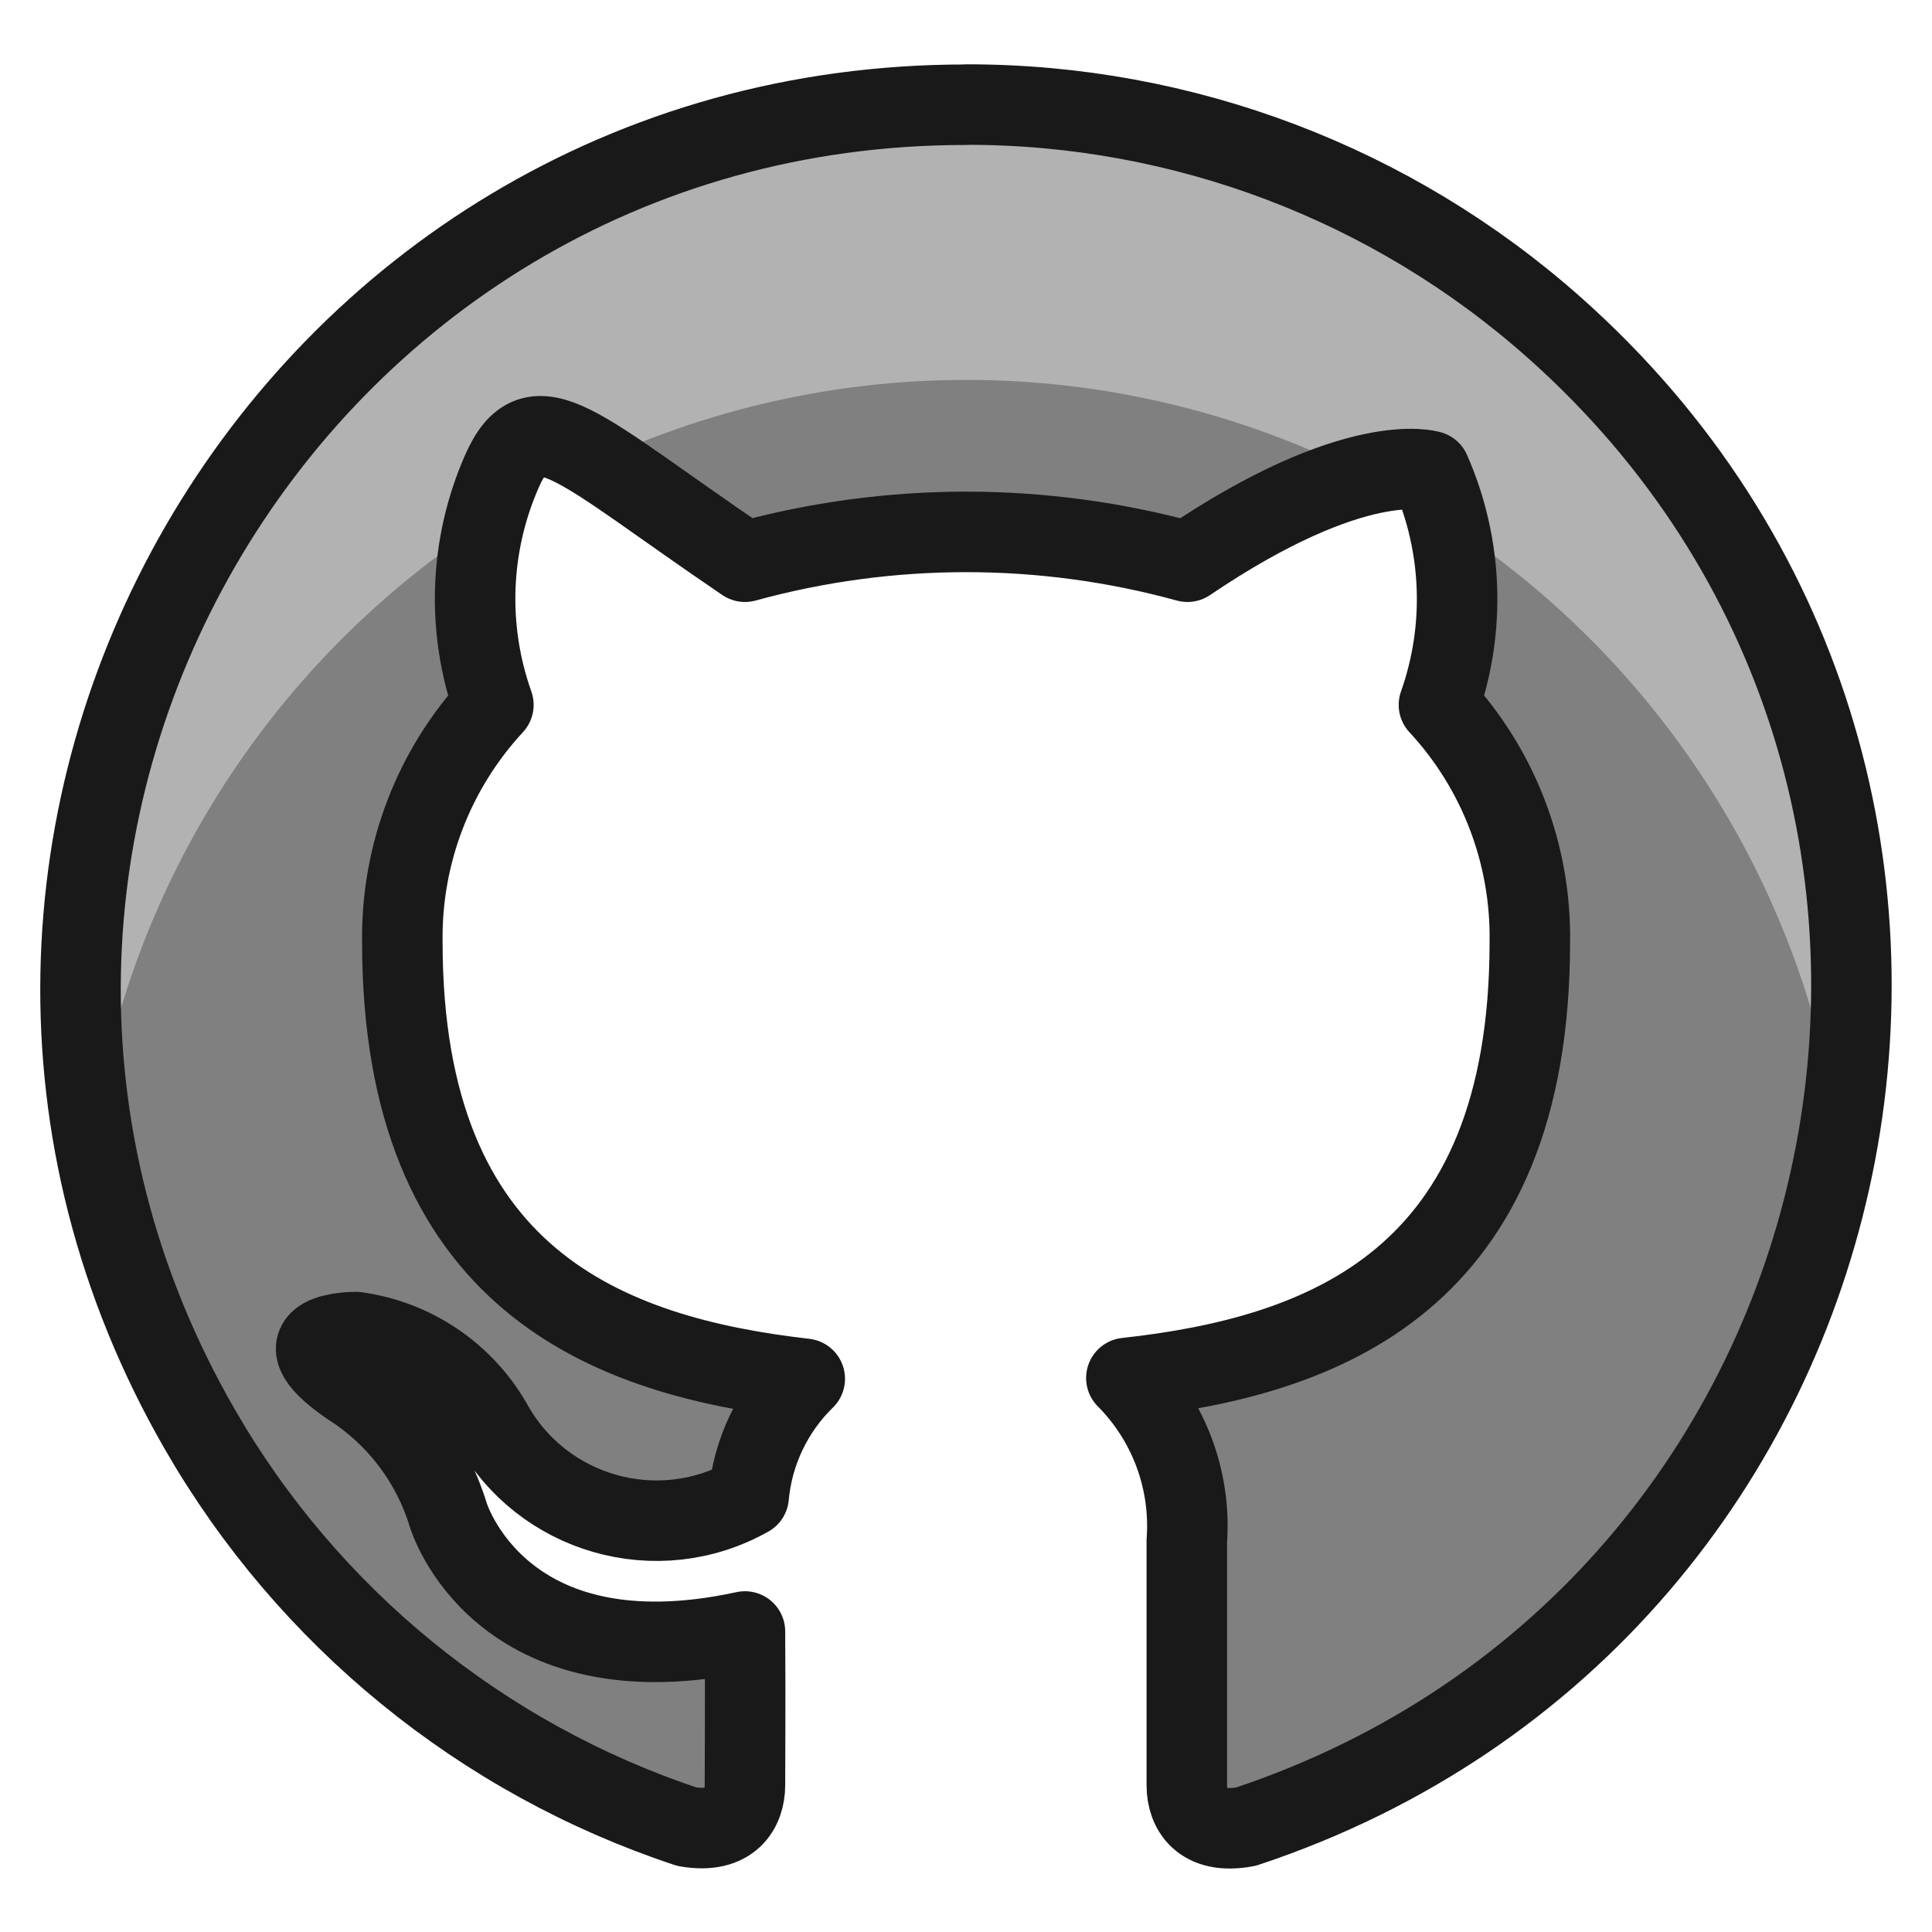 <svg xmlns="http://www.w3.org/2000/svg" fill="none" viewBox="0 0 24 24" id="Github-Logo-1--Streamline-Ultimate"><desc>Github Logo 1 Streamline Icon: https://streamlinehq.com</desc><path fill="gray" d="M12.002 1.301C3.553 1.293 -1.736 10.434 2.482 17.755c1.344 2.332 3.497 4.089 6.051 4.937 0.548 0.095 0.721 -0.226 0.721 -0.516 0 -0.263 0.006 -0.99 0 -1.909 -3.054 0.662 -3.685 -1.446 -3.685 -1.446 -0.201 -0.663 -0.633 -1.233 -1.218 -1.605 -0.996 -0.681 0.074 -0.668 0.074 -0.668 0.705 0.097 1.326 0.514 1.682 1.13 0.625 1.139 2.06 1.55 3.193 0.912 0.051 -0.555 0.298 -1.073 0.697 -1.462 -2.437 -0.279 -4.999 -1.22 -4.999 -5.427 -0.015 -1.091 0.39 -2.145 1.131 -2.945 -0.336 -0.946 -0.298 -1.985 0.107 -2.904 0.405 -0.919 0.923 -0.295 3.018 1.126 1.799 -0.494 3.698 -0.494 5.497 0 2.1 -1.42 3.015 -1.126 3.015 -1.126 0.405 0.919 0.444 1.958 0.109 2.904 0.742 0.8 1.146 1.856 1.129 2.947 0 4.218 -2.566 5.145 -5.012 5.415 0.531 0.534 0.805 1.272 0.751 2.023v3.039c0 0.293 0.177 0.617 0.735 0.511 8.018 -2.663 10.148 -13.007 3.832 -18.62 -2.014 -1.79 -4.615 -2.776 -7.309 -2.772Z" stroke-width="1"></path><path fill="#b2b2b2" d="M6.037 6.489c0.052 -0.216 0.118 -0.429 0.199 -0.636 0.273 -0.045 0.552 -0.026 0.816 0.055 3.11 -1.585 6.79 -1.585 9.9 0 0.263 -0.081 0.542 -0.101 0.814 -0.056 0.081 0.207 0.148 0.42 0.2 0.637 2.624 1.703 4.396 4.447 4.867 7.54C24.18 5.687 15.992 -0.984 8.096 2.02 3.229 3.871 0.333 8.887 1.163 14.027c0.474 -3.093 2.248 -5.837 4.874 -7.539Z" stroke-width="1"></path><path stroke="#191919" stroke-linecap="round" stroke-linejoin="round" d="M12.002 1.301C3.553 1.293 -1.736 10.434 2.482 17.755c1.344 2.332 3.497 4.089 6.051 4.937 0.548 0.095 0.721 -0.226 0.721 -0.516 0 -0.263 0.006 -0.99 0 -1.909 -3.054 0.662 -3.685 -1.446 -3.685 -1.446 -0.201 -0.663 -0.633 -1.233 -1.218 -1.605 -0.996 -0.681 0.074 -0.668 0.074 -0.668 0.705 0.097 1.326 0.514 1.682 1.13 0.625 1.139 2.06 1.55 3.193 0.912 0.051 -0.555 0.298 -1.073 0.697 -1.462 -2.437 -0.279 -4.999 -1.22 -4.999 -5.427 -0.015 -1.091 0.39 -2.145 1.131 -2.945 -0.336 -0.946 -0.298 -1.985 0.107 -2.904 0.405 -0.919 0.923 -0.295 3.018 1.126 1.799 -0.494 3.698 -0.494 5.497 0 2.1 -1.42 3.015 -1.126 3.015 -1.126 0.405 0.919 0.444 1.958 0.109 2.904 0.742 0.8 1.146 1.856 1.129 2.947 0 4.218 -2.566 5.145 -5.012 5.415 0.531 0.534 0.805 1.272 0.751 2.023v3.039c0 0.293 0.177 0.617 0.735 0.511 8.018 -2.663 10.148 -13.007 3.832 -18.62 -2.014 -1.79 -4.615 -2.776 -7.309 -2.772Z" stroke-width="1"></path></svg>